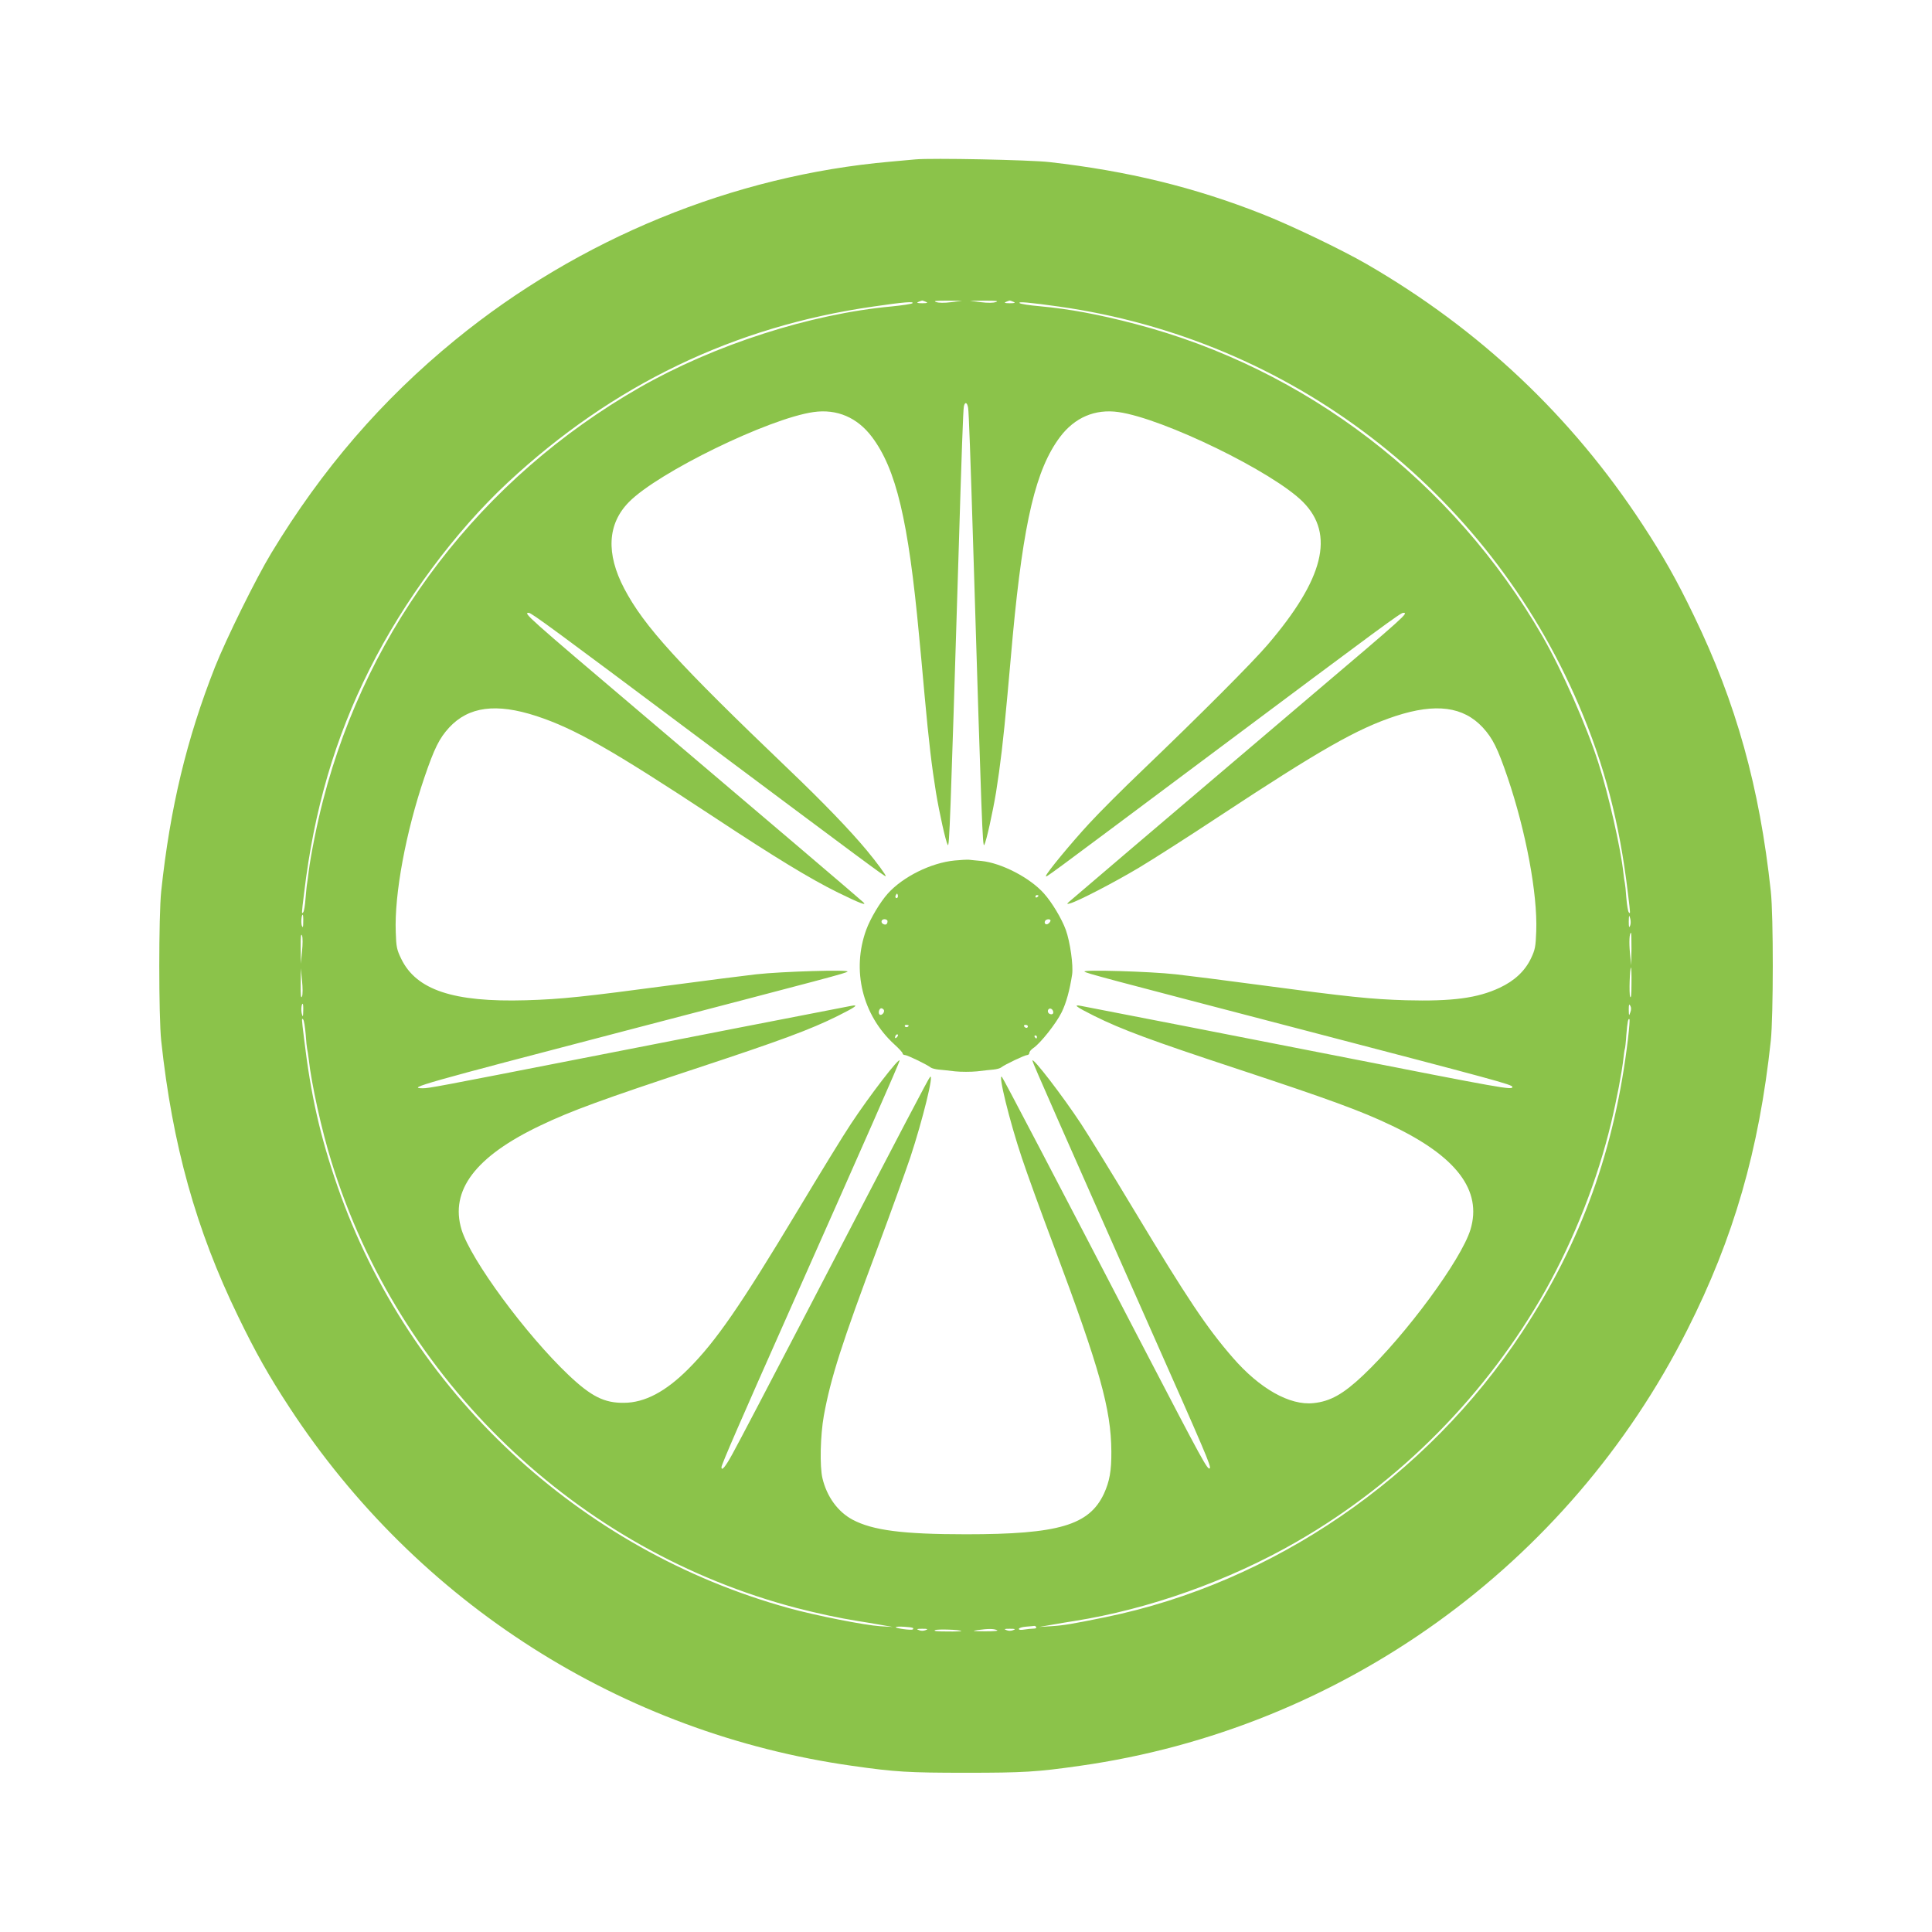 <?xml version="1.0" standalone="no"?>
<!DOCTYPE svg PUBLIC "-//W3C//DTD SVG 20010904//EN"
 "http://www.w3.org/TR/2001/REC-SVG-20010904/DTD/svg10.dtd">
<svg version="1.0" xmlns="http://www.w3.org/2000/svg"
 width="1280pt" height="1280pt" viewBox="0 0 1280 1280"
 preserveAspectRatio="xMidYMid meet">
<g transform="translate(0,1280) scale(0.1,-0.1)"
fill="#8bc34a" stroke="none">
<path d="M6065 11744 c-22 -2 -96 -9 -165 -15 -1041 -91 -2063 -510 -2884
-1181 -487 -398 -882 -856 -1219 -1413 -100 -165 -298 -566 -373 -755 -187
-475 -297 -931 -356 -1485 -17 -162 -17 -828 0 -990 74 -689 230 -1251 509
-1825 115 -238 204 -396 341 -605 848 -1296 2201 -2158 3727 -2374 287 -41
374 -46 755 -46 381 0 468 5 755 46 1730 245 3236 1326 4024 2889 307 607 475
1189 553 1915 17 161 18 828 0 990 -74 689 -230 1250 -509 1825 -115 239 -204
396 -341 605 -470 718 -1080 1293 -1827 1725 -164 95 -508 260 -695 333 -449
177 -888 284 -1406 343 -130 15 -782 28 -889 18z m70 -944 c15 -6 9 -9 -25 -9
-34 0 -40 3 -25 9 11 5 22 9 25 9 3 0 14 -4 25 -9z m167 -2 c-47 -6 -84 -5
-100 1 -21 7 -3 9 73 9 l100 -1 -73 -9z m296 1 c-16 -6 -53 -7 -100 -1 l-73 9
100 1 c76 0 94 -2 73 -9z m117 1 c15 -6 9 -9 -25 -9 -34 0 -40 3 -25 9 11 5
22 9 25 9 3 0 14 -4 25 -9z m-670 -9 c-6 -5 -66 -14 -135 -21 -540 -49 -1179
-255 -1675 -539 -1046 -600 -1796 -1577 -2094 -2731 -39 -148 -83 -369 -96
-475 -3 -27 -8 -61 -10 -75 -3 -14 -7 -61 -11 -105 -3 -44 -10 -84 -15 -89
-11 -13 -12 -16 6 129 65 549 205 1027 434 1482 227 454 566 911 916 1237 694
646 1498 1033 2420 1165 204 30 274 35 260 22z m970 -22 c1533 -216 2835
-1213 3445 -2640 169 -394 270 -780 325 -1244 18 -145 17 -142 6 -129 -5 5
-12 47 -16 94 -3 47 -8 92 -10 100 -2 8 -7 40 -10 70 -18 163 -97 513 -165
725 -79 248 -242 616 -371 840 -591 1025 -1568 1774 -2699 2069 -240 63 -434
99 -630 117 -69 6 -129 15 -135 21 -12 11 61 5 260 -23z m-601 -671 c5 -32 15
-305 36 -990 54 -1769 60 -1926 71 -1906 14 25 55 211 78 348 29 184 48 342
76 650 13 151 30 327 35 390 71 757 153 1102 313 1315 97 129 232 187 387 165
297 -42 1026 -397 1223 -596 212 -214 138 -510 -235 -946 -103 -120 -442 -460
-827 -829 -129 -123 -288 -282 -354 -354 -122 -132 -287 -332 -287 -348 0 -12
-44 -44 1075 792 1168 873 1274 951 1292 951 36 0 25 -11 -625 -562 -1020
-867 -1577 -1341 -1592 -1355 -13 -13 -12 -14 10 -8 52 14 295 140 457 237 92
55 330 207 528 338 674 444 916 582 1171 666 267 87 449 63 578 -76 66 -72 98
-137 164 -330 122 -359 199 -772 190 -1019 -4 -105 -7 -122 -36 -183 -40 -82
-108 -146 -206 -192 -147 -69 -314 -91 -621 -83 -232 7 -378 22 -975 102 -223
30 -470 61 -550 70 -172 19 -620 32 -605 18 11 -11 122 -40 1459 -389 1264
-330 1376 -360 1376 -375 0 -22 -45 -14 -1210 215 -512 101 -1484 290 -1650
322 -53 10 -30 -7 90 -67 181 -90 378 -163 945 -350 605 -200 823 -279 1023
-375 432 -205 603 -431 524 -691 -61 -199 -426 -695 -710 -964 -132 -125 -219
-174 -330 -185 -157 -17 -357 96 -536 303 -172 198 -300 390 -651 973 -147
245 -306 503 -352 573 -121 184 -323 447 -323 420 0 -11 186 -432 767 -1743
382 -861 419 -947 408 -958 -14 -13 -46 46 -435 793 -589 1134 -933 1791 -942
1800 -28 28 50 -292 132 -536 32 -97 128 -362 214 -590 303 -809 377 -1075
379 -1354 1 -130 -12 -200 -49 -281 -98 -209 -300 -269 -914 -269 -419 0 -619
26 -752 97 -97 52 -170 152 -199 274 -19 80 -14 284 9 414 46 252 119 480 359
1120 85 228 181 495 214 592 81 245 159 561 131 533 -11 -11 -154 -284 -802
-1530 -249 -478 -477 -914 -507 -967 -48 -88 -73 -117 -73 -88 0 16 128 311
450 1035 498 1120 730 1647 730 1658 0 27 -201 -235 -323 -420 -47 -70 -205
-328 -352 -573 -382 -635 -542 -867 -726 -1051 -149 -149 -287 -222 -424 -223
-131 -2 -218 42 -367 183 -284 269 -649 765 -710 964 -79 260 92 486 524 691
200 96 418 175 1023 375 567 187 764 260 945 350 120 60 143 77 90 67 -181
-35 -1211 -235 -1800 -351 -945 -185 -998 -195 -1039 -195 -109 0 -6 29 1339
380 1360 355 1464 382 1475 393 15 14 -433 1 -605 -18 -80 -9 -329 -41 -555
-71 -586 -78 -733 -94 -970 -101 -481 -14 -727 68 -827 275 -29 60 -33 78 -36
176 -10 252 67 664 190 1026 66 193 98 258 164 330 129 139 311 163 578 76
255 -84 497 -222 1171 -666 415 -274 642 -412 828 -504 143 -70 193 -89 167
-64 -17 17 -651 557 -1460 1243 -777 659 -794 675 -757 675 18 0 175 -116
1092 -802 1143 -854 1269 -948 1273 -943 5 4 -59 91 -127 173 -110 132 -288
317 -512 531 -740 708 -962 952 -1093 1201 -122 232 -112 429 31 574 194 197
927 554 1223 596 155 22 290 -36 387 -165 160 -213 241 -551 312 -1315 6 -63
23 -239 36 -390 29 -319 48 -476 76 -650 23 -138 64 -323 78 -348 11 -20 17
151 71 1903 21 697 31 981 36 1003 7 32 22 27 28 -10z m-4405 -3405 c0 -36 -2
-43 -9 -27 -7 18 -3 74 6 74 2 0 4 -21 3 -47z m8791 -26 c-7 -17 -9 -10 -9 28
1 43 2 46 9 22 5 -16 5 -38 0 -50z m-8799 -170 l-8 -82 -1 105 c-1 74 2 98 9
82 5 -14 5 -56 0 -105z m8808 16 l-2 -108 -8 80 c-7 72 -4 135 7 135 2 0 3
-48 3 -107z m0 -230 c0 -74 -3 -101 -9 -86 -8 20 -2 193 6 193 2 0 4 -48 3
-107z m-8808 -85 c-7 -16 -10 8 -9 82 l1 105 8 -82 c5 -49 5 -91 0 -105z m8
-95 c-1 -42 -2 -44 -9 -21 -7 25 -3 68 6 68 2 0 4 -21 3 -47z m8792 -11 c-9
-25 -9 -24 -10 18 0 36 2 41 10 27 7 -12 7 -27 0 -45z m-8776 -142 c3 -47 8
-92 10 -100 2 -8 7 -37 10 -64 18 -166 86 -475 152 -686 447 -1446 1623 -2573
3083 -2954 140 -36 284 -67 405 -86 39 -6 106 -17 150 -25 l80 -14 -85 5
c-104 7 -422 70 -601 119 -1393 384 -2522 1438 -2993 2795 -114 328 -177 604
-221 975 -18 145 -17 142 -6 130 5 -6 12 -48 16 -95z m8761 -31 c-87 -731
-308 -1347 -701 -1944 -633 -964 -1652 -1662 -2760 -1889 -224 -46 -280 -55
-360 -60 l-80 -5 80 14 c44 8 112 19 150 25 496 78 1029 268 1475 525 687 395
1262 978 1651 1670 190 340 343 729 433 1105 37 154 72 339 82 430 3 30 7 57
9 60 2 4 7 46 10 95 7 86 12 111 21 102 2 -2 -2 -60 -10 -128z m-4737 -3905
c2 -2 2 -6 -1 -9 -8 -8 -118 7 -113 15 4 7 106 1 114 -6z m816 6 c3 -6 -4 -10
-17 -10 -13 0 -40 -3 -60 -6 -24 -4 -38 -3 -38 4 0 6 21 13 48 15 26 2 50 4
54 5 4 1 10 -2 13 -8z m-732 -20 c-14 -6 -32 -6 -45 0 -19 7 -15 9 22 9 37 0
41 -2 23 -9z m236 -6 c2 -2 -40 -4 -95 -3 -67 0 -92 3 -79 9 18 8 164 3 174
-6z m236 6 c13 -5 -16 -8 -80 -8 -81 1 -90 2 -50 8 72 10 107 10 130 0z m108
0 c-14 -6 -32 -6 -45 0 -19 7 -15 9 22 9 37 0 41 -2 23 -9z"/>
<path d="M6325 7099 c-156 -15 -342 -107 -443 -219 -51 -57 -115 -164 -143
-240 -98 -269 -25 -565 185 -758 31 -28 56 -55 56 -61 0 -6 7 -11 16 -11 15 0
146 -63 171 -83 7 -5 30 -11 50 -13 21 -2 71 -7 111 -12 39 -4 105 -4 145 0
39 5 89 10 110 12 20 2 43 8 50 14 22 18 156 82 172 82 8 0 15 7 15 15 0 8 12
22 27 32 46 31 151 163 187 237 30 61 53 145 69 249 9 59 -13 217 -42 297 -27
74 -92 182 -144 240 -93 105 -283 203 -416 216 -31 3 -67 6 -81 8 -14 1 -56
-1 -95 -5z m-379 -246 c-10 -10 -19 5 -10 18 6 11 8 11 12 0 2 -7 1 -15 -2
-18z m934 13 c0 -3 -4 -8 -10 -11 -5 -3 -10 -1 -10 4 0 6 5 11 10 11 6 0 10
-2 10 -4z m-1000 -169 c0 -19 -10 -27 -26 -20 -21 8 -17 33 6 33 11 0 20 -6
20 -13z m1080 4 c0 -5 -6 -14 -14 -20 -16 -13 -32 2 -21 19 8 12 35 13 35 1z
m-1105 -591 c10 -16 -16 -43 -28 -31 -11 11 -2 41 12 41 5 0 13 -5 16 -10z
m1123 -13 c2 -10 -3 -17 -12 -17 -18 0 -29 16 -21 31 9 14 29 6 33 -14z m-958
-91 c0 -11 -19 -15 -25 -6 -3 5 1 10 9 10 9 0 16 -2 16 -4z m790 -6 c0 -5 -4
-10 -9 -10 -6 0 -13 5 -16 10 -3 6 1 10 9 10 9 0 16 -4 16 -10z m-868 -72 c-7
-7 -12 -8 -12 -2 0 14 12 26 19 19 2 -3 -1 -11 -7 -17z m928 2 c0 -5 -2 -10
-4 -10 -3 0 -8 5 -11 10 -3 6 -1 10 4 10 6 0 11 -4 11 -10z"/>
</g>
</svg>
